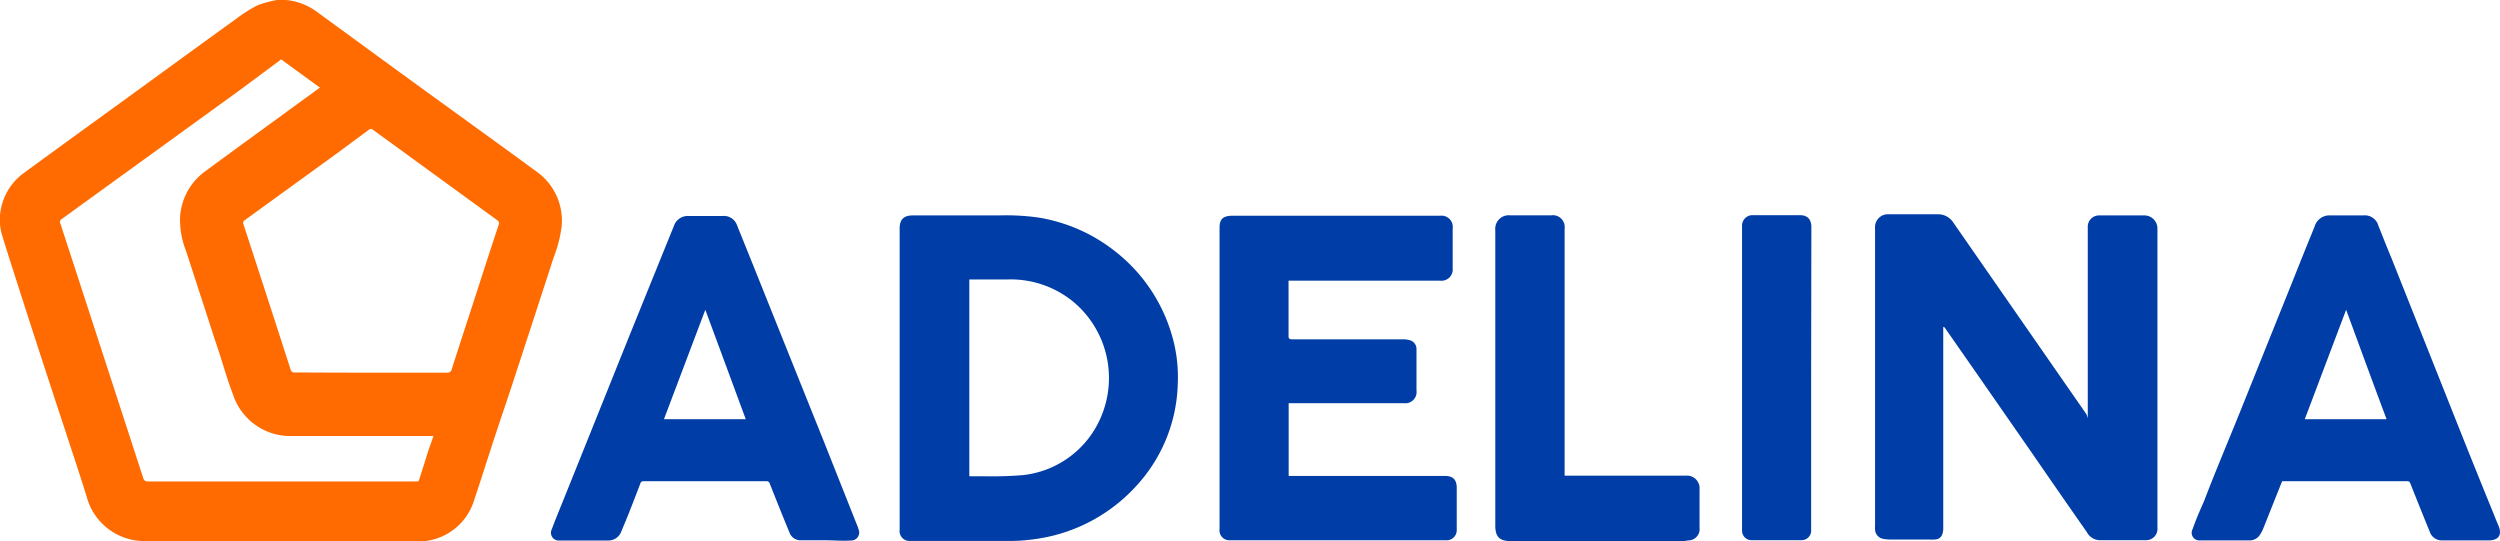 <svg xmlns="http://www.w3.org/2000/svg" id="&#x421;&#x43B;&#x43E;&#x439;_1" data-name="&#x421;&#x43B;&#x43E;&#x439; 1" viewBox="0 0 221.78 48"><defs><style>.cls-1{fill:#ff6b00;}.cls-2{fill:#003da6;}</style></defs><path class="cls-1" d="M27,1a5.53,5.53,0,0,1,2.66,1l1.49,1.09,6,4.38c4,2.91,8,5.78,12,8.71a5.33,5.33,0,0,1,2.28,4.94,11.29,11.29,0,0,1-.7,2.7q-1.71,5.28-3.44,10.56c-.56,1.74-1.16,3.46-1.73,5.2-.63,1.91-1.23,3.83-1.87,5.73A5.16,5.16,0,0,1,39.31,49a4.22,4.22,0,0,1-.62,0H14.47a5.3,5.3,0,0,1-5.15-3.86c-.61-2-1.29-4-1.94-6Q5,31.95,2.69,24.71c-.32-1-.64-2-.94-3a5.49,5.49,0,0,1-.14-.81v-.63a.66.66,0,0,0,0-.15,5.17,5.17,0,0,1,2.15-3.8c2.87-2.1,5.75-4.18,8.63-6.27,3.39-2.46,6.77-4.93,10.17-7.38a13.12,13.12,0,0,1,1.87-1.19A9.82,9.82,0,0,1,26.17,1ZM40.06,39.68H27.85c-.24,0-.47,0-.7,0A5.35,5.35,0,0,1,22.28,36c-.59-1.53-1-3.12-1.55-4.69l-2.6-8a7.65,7.65,0,0,1-.55-2.92,5.4,5.4,0,0,1,2.2-4.17c3-2.21,6-4.38,9-6.57.4-.28.79-.57,1.21-.88l-3.44-2.5L22.88,9Q15,14.7,7.09,20.43a.3.3,0,0,0-.12.41l2.46,7.55q2.45,7.53,4.88,15c.08.23.17.32.42.32h23.7a.56.56,0,0,1,.13,0c.14,0,.2,0,.24-.17.2-.65.42-1.3.63-2S39.84,40.36,40.06,39.68Zm-5.52-5.62c2.24,0,4.48,0,6.72,0a.38.38,0,0,0,.43-.32c.74-2.32,1.5-4.63,2.25-6.95.63-1.95,1.26-3.9,1.91-5.85a.33.33,0,0,0-.15-.42q-5.49-4-11-8a.27.27,0,0,0-.38,0l-2.7,2-8.28,6a.28.28,0,0,0-.13.38q2.1,6.43,4.18,12.88a.32.32,0,0,0,.36.26C30,34.05,32.29,34.06,34.54,34.06Z" transform="translate(-1.61 -1)"></path><path class="cls-2" d="M186.82,38.09V21.16a1,1,0,0,1,1-1.05h4A1.16,1.16,0,0,1,193,21.26V47.82a1,1,0,0,1-1,1.1c-1.4,0-2.8,0-4.2,0a1.34,1.34,0,0,1-1.07-.73c-1.63-2.32-3.24-4.65-4.86-7l-5.17-7.44-2.58-3.7A.2.2,0,0,0,174,30V47.86c0,.62-.25,1-.78,1a2.7,2.7,0,0,1-.49,0h-3.53a3.19,3.19,0,0,1-.54-.06.87.87,0,0,1-.71-.82,1.61,1.61,0,0,1,0-.31q0-13.21,0-26.43a1.14,1.14,0,0,1,1.22-1.23c1.45,0,2.89,0,4.34,0a1.59,1.59,0,0,1,1.38.73l6.32,9.1,5.5,7.92Z" transform="translate(-1.61 -1)"></path><path class="cls-2" d="M81.42,34.53c0-4.42,0-8.84,0-13.27,0-.85.43-1.15,1.17-1.15h7.64a20.66,20.66,0,0,1,3.51.19,14.79,14.79,0,0,1,6.8,3,14.58,14.58,0,0,1,5,7.33,13.15,13.15,0,0,1,.55,4.45A13.85,13.85,0,0,1,102.51,44a14.82,14.82,0,0,1-8.91,4.8,16.07,16.07,0,0,1-2.4.19c-2.82,0-5.64,0-8.46,0l-.42,0a.88.88,0,0,1-.9-1V34.53Zm6.18-8.74V43.25h1.2a34.71,34.71,0,0,0,3.54-.1,8.51,8.51,0,0,0,7-5.3,8.81,8.81,0,0,0-2.42-10A8.76,8.76,0,0,0,91,25.79H87.6Z" transform="translate(-1.61 -1)"></path><path class="cls-2" d="M115.92,25.87c0,.11,0,.2,0,.28,0,1.55,0,3.1,0,4.65,0,.24.07.3.31.3h9.86a2,2,0,0,1,.54.07.8.8,0,0,1,.64.78c0,.54,0,1.09,0,1.63v2.05a1,1,0,0,1-1.1,1.14H115.93v6.45h13.83c.71,0,1.05.28,1.08,1,0,.87,0,1.75,0,2.62,0,.41,0,.82,0,1.22a.9.9,0,0,1-.83.87l-.49,0H111.08l-.38,0a.88.88,0,0,1-.9-1V21.2c0-.58.18-.89.61-1a1.82,1.82,0,0,1,.46-.06h18.48a1,1,0,0,1,1.13,1.13v3.53a1,1,0,0,1-1.1,1.1H115.92Z" transform="translate(-1.61 -1)"></path><path class="cls-2" d="M74.86,48.93c-.74,0-1.49,0-2.23,0a1.05,1.05,0,0,1-1-.73c-.59-1.42-1.16-2.86-1.73-4.29a.28.28,0,0,0-.31-.22H58.73a.28.28,0,0,0-.32.22c-.51,1.32-1,2.63-1.56,3.94l-.12.29a1.22,1.22,0,0,1-1.16.81c-1.44,0-2.89,0-4.33,0a.69.69,0,0,1-.68-1c.32-.85.66-1.68,1-2.52q2.92-7.26,5.83-14.51l4-9.87a1.3,1.3,0,0,1,1.31-.89c1,0,2,0,3,0A1.24,1.24,0,0,1,67,21l1.5,3.72q3.09,7.71,6.19,15.43l3,7.56a1.13,1.13,0,0,1,.08.24.71.71,0,0,1-.68,1C76.36,49,75.61,48.93,74.86,48.93ZM64.18,28.48l-3.67,9.71h7.26Z" transform="translate(-1.61 -1)"></path><path class="cls-2" d="M204.06,43.69l-1.67,4.19a3,3,0,0,1-.36.65,1.07,1.07,0,0,1-.91.41c-1.44,0-2.89,0-4.33,0a.68.68,0,0,1-.67-1c.29-.82.63-1.63,1-2.44,1-2.63,2.12-5.26,3.18-7.89l4.79-11.91q.91-2.3,1.85-4.59a1.37,1.37,0,0,1,1.43-1c1,0,1.92,0,2.88,0a1.25,1.25,0,0,1,1.35.91c.4,1,.79,2,1.19,2.95l5,12.57q2,5.06,4.07,10.13c.13.34.27.67.41,1,.31.77,0,1.25-.84,1.27H220.2l-2,0a1.13,1.13,0,0,1-1.05-.79c-.58-1.42-1.15-2.84-1.71-4.25-.06-.13-.1-.21-.27-.21H204.06Zm5.68-15.21-3.67,9.71h7.26C212.13,35,210.94,31.74,209.74,28.48Z" transform="translate(-1.61 -1)"></path><path class="cls-2" d="M140.39,43.2h.37c3.46,0,6.93,0,10.4,0a1.11,1.11,0,0,1,1.22,1.19c0,1.15,0,2.29,0,3.43a1,1,0,0,1-1,1.12L151,49c-5.12,0-10.24,0-15.36,0-1,0-1.38-.37-1.38-1.38q0-13.11,0-26.21a1.2,1.2,0,0,1,1.31-1.31c1.22,0,2.44,0,3.66,0a1.05,1.05,0,0,1,1.18,1.18v22Z" transform="translate(-1.61 -1)"></path><path class="cls-2" d="M162.28,34.55q0,6.62,0,13.24c0,.11,0,.22,0,.33a.84.84,0,0,1-.84.8c-.6,0-1.21,0-1.81,0-.88,0-1.75,0-2.62,0a.84.84,0,0,1-.86-.81c0-.12,0-.24,0-.36V21.09a.93.93,0,0,1,1-1c1.38,0,2.77,0,4.15,0,.66,0,1,.38,1,1.06Q162.29,27.87,162.28,34.55Z" transform="translate(-1.61 -1)"></path></svg>
